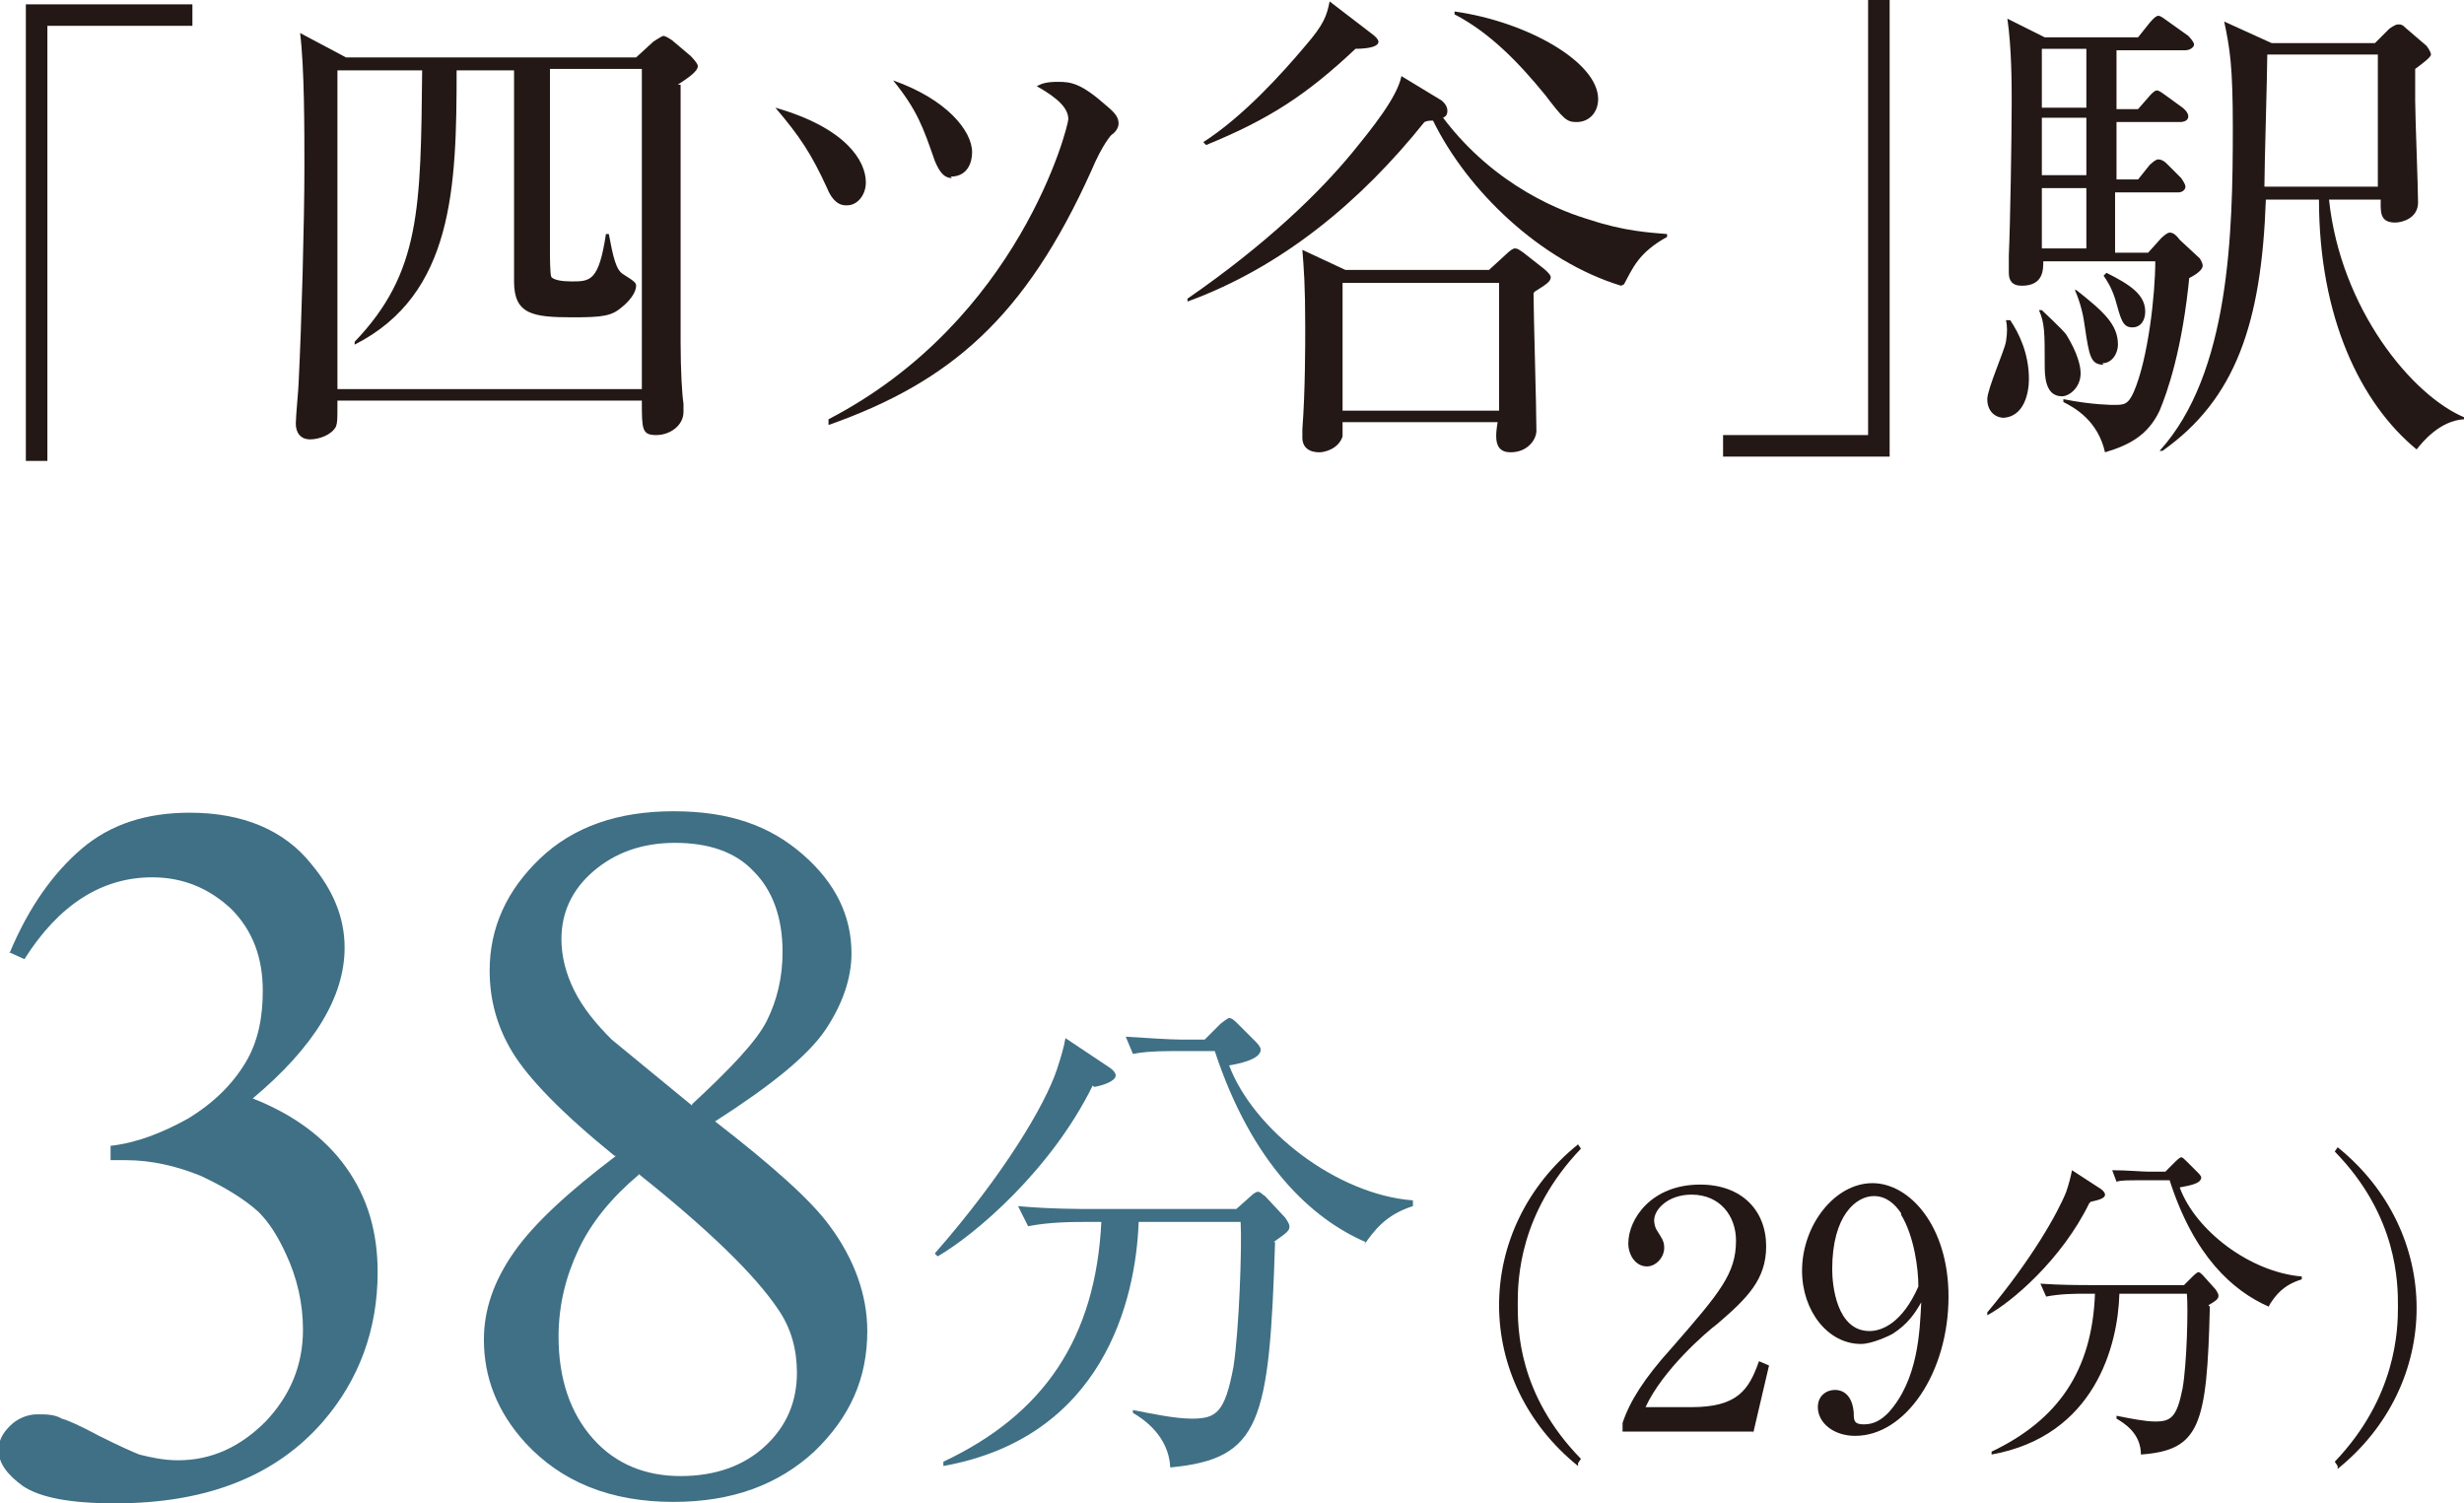 <?xml version="1.0" encoding="UTF-8"?><svg id="_レイヤー_2" xmlns="http://www.w3.org/2000/svg" viewBox="0 0 17.16 10.47"><defs><style>.cls-1{fill:#231815;}.cls-2{fill:#3f7085;}</style></defs><g id="_要素"><path class="cls-1" d="M.33.18v3.03h-.15V.03h1.16v.15H.33Z"/><path class="cls-1" d="M4.74.59c0,.22,0,1.65,0,1.79,0,.2.01.37.02.43,0,.01,0,.06,0,.06,0,.09-.09.16-.19.16s-.1-.04-.1-.24h-2.12c0,.14,0,.15-.01.18-.03.06-.12.09-.18.09-.07,0-.1-.05-.1-.11,0-.05.02-.25.02-.29.02-.4.04-1.11.04-1.5,0-.26,0-.69-.03-.93l.32.17h2.02l.12-.11s.06-.04.07-.04.03.01.06.03l.13.11s.05.05.05.07c0,.04-.08.09-.14.13ZM4.49.48h-.66c0,.18,0,1.06,0,1.25,0,.06,0,.18.01.2.02.02.07.03.14.03.13,0,.19,0,.24-.33h.02c.03.16.05.25.1.28.08.05.09.06.09.08,0,.05-.05.11-.1.15-.07.06-.13.07-.34.07-.28,0-.41-.02-.41-.25,0-.21,0-1.23,0-1.47h-.4c0,.81-.02,1.56-.71,1.91v-.02c.46-.48.46-.93.47-1.89h-.59v2.22h2.12V.48Z"/><path class="cls-1" d="M5.89,1.43c-.07,0-.11-.07-.13-.12-.11-.24-.19-.36-.36-.56.49.14.63.37.63.52,0,.09-.06.16-.13.16ZM7.74.94s-.06.06-.14.25c-.46,1.02-.98,1.47-1.83,1.77v-.04c1.33-.69,1.67-2.04,1.67-2.09,0-.07-.06-.14-.22-.23.04-.02.07-.03.15-.03.09,0,.16.01.34.17.06.05.08.08.08.12,0,.03-.02.06-.05.08ZM6.63,1.24c-.06,0-.09-.05-.12-.12-.08-.23-.12-.35-.29-.56.37.13.55.35.55.5,0,.07-.03.17-.15.17Z"/><path class="cls-1" d="M11.29,1.99c-.56-.17-1.07-.66-1.31-1.15-.02,0-.04,0-.06.01-.44.55-.99,1.01-1.65,1.25v-.02c.55-.38.92-.74,1.15-1.02.13-.16.31-.38.34-.53l.28.17s.04.03.04.07c0,.03-.01.04-.03.05.37.49.85.66,1.02.71.24.08.42.09.54.1v.02c-.2.11-.24.22-.3.33ZM9.44.34c-.34.32-.6.49-1.04.67l-.02-.02c.28-.18.55-.48.71-.67.13-.15.15-.21.17-.31l.3.23s.04.03.04.05c0,.03-.05.05-.17.05ZM10.68,2.04c0,.14.02.8.02.96,0,.06-.06.15-.18.15-.07,0-.1-.04-.1-.11,0-.02,0-.04.01-.1h-1.08s0,.07,0,.1c-.03.09-.13.11-.16.11-.1,0-.12-.06-.12-.1,0-.01,0-.03,0-.06.02-.26.02-.59.02-.71,0-.3-.01-.41-.02-.54l.3.14h1l.12-.11s.04-.04.06-.04c.02,0,.03.01.06.03l.14.11s.05.04.05.06c0,.03-.03.05-.11.1ZM10.44,1.97h-1.09v.89h1.09v-.89ZM10.98.85c-.07,0-.09-.02-.22-.19-.18-.22-.38-.43-.63-.56v-.02c.5.07,1,.35,1,.61,0,.09-.06.16-.15.16Z"/><path class="cls-1" d="M12,3.18v-.15h1.01V0h.15v3.18h-1.16Z"/><path class="cls-1" d="M13.96,2.91c-.07,0-.12-.05-.12-.13,0-.07.12-.34.13-.4.01-.06.01-.11,0-.15h.03c.06.09.13.23.13.41,0,.09-.03.27-.19.27ZM15.25,1.9c-.05.54-.16.84-.21.96-.08.17-.21.24-.38.29-.05-.22-.21-.31-.29-.35v-.02c.2.04.34.04.35.04.07,0,.1,0,.14-.09.1-.23.15-.68.15-.91h-.78c0,.06,0,.17-.15.17-.07,0-.09-.04-.09-.09,0-.02,0-.1,0-.12.01-.22.02-.83.02-1.07,0-.12,0-.37-.03-.58l.26.13h.65l.08-.1s.04-.05.06-.05c.02,0,.04.02.07.04l.14.1s.04.04.04.06c0,.02-.03.04-.06.04h-.48v.41h.15l.07-.08s.04-.05.06-.05.04.02.07.04l.11.08s.04.03.04.06c0,.03-.03.04-.06.04h-.44v.4h.15l.08-.1s.04-.04.06-.04c.02,0,.04.01.06.03l.1.1s.03.04.03.06c0,.02-.02.04-.05.04h-.44v.42h.23l.09-.1s.04-.04.06-.04.04.01.07.05l.14.13s.02.03.02.05c0,.04-.08.08-.1.09ZM14.36,2.76c-.12,0-.12-.15-.12-.22,0-.22,0-.29-.04-.38h.02s.15.14.17.17c.08.13.1.22.1.27,0,.1-.08.16-.13.16ZM14.53.34h-.31v.41h.31v-.41ZM14.53.82h-.31v.4h.31v-.4ZM14.53,1.31h-.31v.42h.31v-.42ZM14.65,2.54c-.09,0-.1-.06-.13-.26-.01-.08-.03-.17-.07-.26h.01c.19.15.29.24.29.38,0,.06-.04.13-.11.13ZM14.85,2.28c-.07,0-.08-.06-.12-.2-.03-.09-.06-.13-.08-.16l.02-.02c.16.08.27.15.27.27,0,.06-.03.11-.09.11ZM17.16,2.92c-.17.01-.29.16-.33.21-.39-.32-.68-.92-.68-1.74h-.37c-.03.86-.21,1.39-.72,1.75h-.02c.49-.54.51-1.52.51-2.25,0-.43-.02-.55-.06-.74l.33.15h.72l.1-.1s.04-.03.06-.03.03,0,.06.03l.14.12s.03.04.03.06c0,.02-.07.07-.11.1,0,.06,0,.13,0,.22,0,.11.02.6.02.71s-.11.14-.16.14c-.11,0-.1-.08-.1-.16h-.36c.08.76.58,1.37.95,1.52v.02ZM16.57.38h-.78c0,.13-.02.78-.02.92h.79V.38Z"/><path class="cls-2" d="M.07,6.63c.13-.31.3-.55.5-.72.2-.17.45-.25.75-.25.37,0,.66.12.85.36.15.18.23.37.23.58,0,.34-.21.69-.64,1.05.28.11.5.27.65.48s.22.45.22.73c0,.4-.13.75-.38,1.04-.33.38-.81.57-1.45.57-.31,0-.52-.04-.64-.12-.11-.08-.17-.16-.17-.25,0-.07.03-.12.08-.17.05-.05.12-.08.19-.08.06,0,.12,0,.17.03.04.01.13.05.26.12.14.07.23.11.28.13.08.02.17.04.27.04.23,0,.43-.09.61-.27.17-.18.26-.39.26-.64,0-.18-.04-.36-.12-.53-.06-.13-.12-.22-.19-.29-.1-.09-.23-.17-.4-.25-.17-.07-.35-.11-.52-.11h-.11v-.1c.18-.02.36-.09.54-.19.18-.11.31-.24.4-.39s.12-.32.12-.5c0-.23-.07-.42-.22-.57-.15-.14-.33-.22-.55-.22-.35,0-.65.19-.89.57l-.11-.05Z"/><path class="cls-2" d="M4.28,8.05c-.37-.3-.6-.54-.71-.72-.11-.18-.16-.37-.16-.57,0-.3.12-.56.35-.78.23-.22.54-.33.93-.33s.67.1.9.3.34.43.34.69c0,.17-.06.35-.18.53s-.38.39-.77.64c.4.31.67.55.8.73.17.23.26.48.26.73,0,.33-.12.6-.37.84-.25.23-.57.35-.98.35-.44,0-.78-.14-1.03-.41-.2-.22-.29-.46-.29-.72,0-.21.07-.41.21-.61.14-.2.38-.42.71-.67ZM4.45,8.18c-.19.16-.33.33-.42.52-.09.19-.14.39-.14.61,0,.29.08.53.24.71.16.18.37.26.61.26s.44-.07.59-.21.22-.31.22-.51c0-.16-.04-.31-.13-.44-.16-.24-.49-.56-.98-.95ZM4.82,7.69c.27-.25.45-.44.52-.58.07-.14.11-.3.11-.48,0-.24-.07-.43-.2-.56-.13-.14-.32-.2-.55-.2s-.42.07-.57.2-.22.29-.22.47c0,.12.03.24.09.36.06.12.15.23.26.34l.56.46Z"/><path class="cls-2" d="M7.61,7.56c-.29.59-.82,1.04-1.08,1.19l-.02-.02c.49-.56.77-1.04.85-1.28.03-.09.05-.16.06-.22l.3.2s.05.03.05.06c0,.04-.09.07-.15.08ZM8.88,8.65c-.04,1.26-.1,1.51-.73,1.57-.01-.22-.19-.34-.26-.38v-.02c.15.03.3.06.41.06.17,0,.23-.04.29-.36.04-.26.06-.84.05-1.01h-.71c-.02.55-.25,1.5-1.36,1.7v-.03c.7-.33,1.06-.86,1.1-1.67h-.1c-.09,0-.26,0-.41.03l-.07-.14c.22.02.43.02.53.02h.99l.09-.08s.04-.04.06-.04c.02,0,.03.02.05.03l.14.15s.03.04.03.06c0,.03-.01.04-.11.11ZM9.51,8.65c-.37-.16-.79-.54-1.05-1.33h-.28c-.17,0-.24.01-.29.02l-.05-.12c.16.01.31.02.38.02h.17l.11-.11s.05-.04.06-.04c.02,0,.04.02.06.04l.13.13s.03.03.03.05c0,.07-.16.1-.22.11.17.45.75.9,1.28.94v.04c-.19.06-.27.17-.34.27Z"/><path class="cls-1" d="M10.99,10.21c-.36-.29-.55-.7-.55-1.12s.19-.83.55-1.12l.02.03c-.43.45-.44.91-.44,1.08s0,.63.44,1.08l-.02.03Z"/><path class="cls-1" d="M12.21,9.97h-.91v-.06c.05-.15.15-.31.34-.52.34-.39.45-.52.45-.75,0-.17-.11-.32-.31-.32-.16,0-.26.1-.26.18,0,0,0,.04.02.07.03.05.05.07.05.12,0,.07-.06.13-.12.13-.08,0-.13-.08-.13-.16,0-.17.16-.41.5-.41.29,0,.46.18.46.43,0,.23-.13.36-.34.54-.08.06-.38.32-.5.58h.32c.32,0,.4-.12.47-.32l.07.03-.11.47Z"/><path class="cls-1" d="M13.16,9.3s-.12.06-.2.06c-.23,0-.41-.23-.41-.51,0-.32.23-.61.49-.61s.53.3.53.79c0,.53-.3.97-.65.97-.15,0-.26-.09-.26-.2,0-.08.06-.12.12-.12.05,0,.12.03.13.16,0,.05,0,.08.07.08s.12-.03.17-.08c.21-.23.22-.57.23-.77-.04.07-.09.15-.2.22ZM13.24,8.45c-.04-.06-.1-.12-.19-.12-.12,0-.29.13-.29.51,0,.11.03.43.26.43.09,0,.23-.06.34-.31,0-.13-.03-.35-.12-.5Z"/><path class="cls-1" d="M14.55,8.38c-.19.39-.54.69-.71.78v-.02c.31-.37.49-.69.55-.84.02-.06.03-.1.04-.15l.2.13s.03.02.03.04c0,.03-.06.04-.1.05ZM15.39,9.1c-.02.83-.07,1-.48,1.03,0-.15-.12-.22-.17-.25v-.02c.1.02.2.04.27.04.11,0,.15-.03.19-.23.03-.17.04-.56.03-.66h-.47c-.01.36-.17.99-.89,1.12v-.02c.46-.22.7-.56.72-1.1h-.07c-.06,0-.17,0-.27.02l-.04-.09c.14.01.28.01.35.01h.65l.06-.06s.03-.03.04-.03c.01,0,.02.01.03.02l.09.1s.02.03.02.04c0,.02,0,.03-.07.07ZM15.8,9.1c-.25-.11-.52-.35-.69-.88h-.18c-.12,0-.16,0-.19.01l-.03-.08c.1,0,.21.01.25.01h.12l.07-.07s.03-.03.04-.03c.01,0,.02.01.04.03l.08.08s.02.02.02.03c0,.05-.11.06-.15.07.11.3.49.59.85.62v.02c-.13.04-.18.11-.22.17Z"/><path class="cls-1" d="M16.28,10.21l-.02-.03c.43-.45.44-.92.44-1.08s0-.63-.44-1.08l.02-.03c.36.29.55.7.55,1.12s-.19.83-.55,1.12Z"/></g></svg>